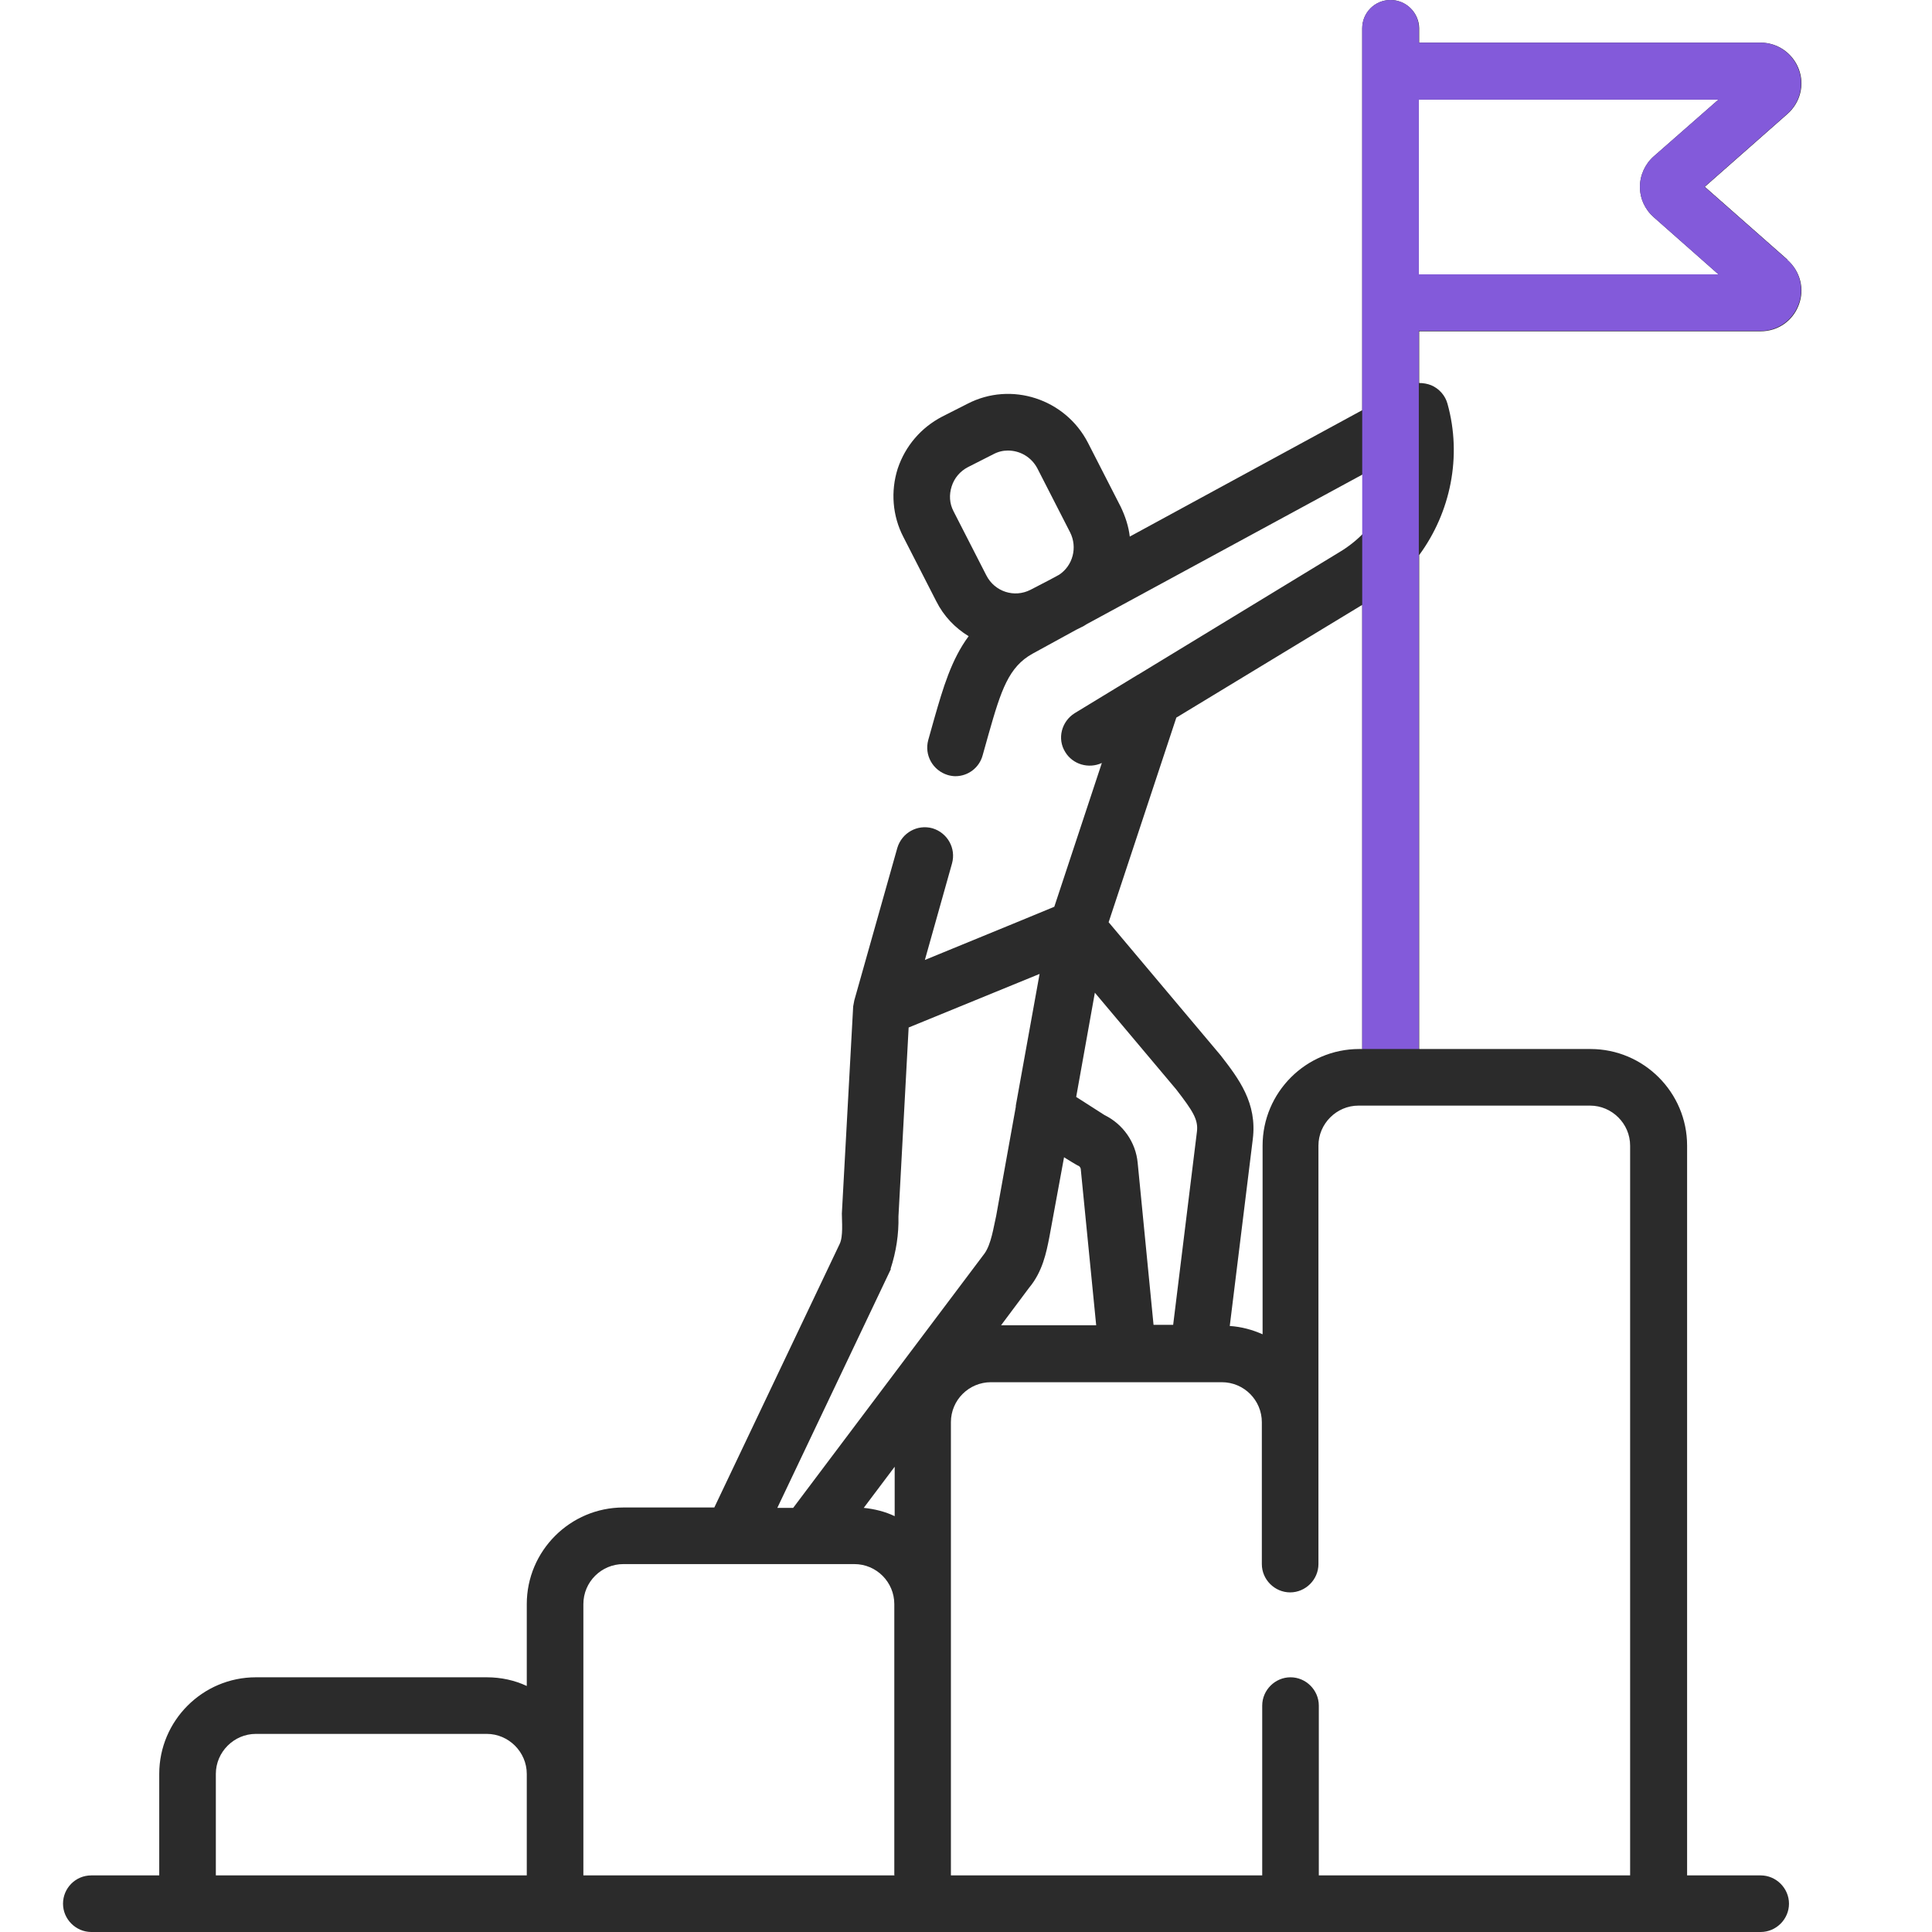 <?xml version="1.0" encoding="UTF-8"?>
<svg id="Layer_1" xmlns="http://www.w3.org/2000/svg" version="1.1" viewBox="0 0 512 512">
  <!-- Generator: Adobe Illustrator 29.3.1, SVG Export Plug-In . SVG Version: 2.1.0 Build 151)  -->
  <defs>
    <style>
      .st0 {
        fill: #2b2b2b;
      }

      .st1 {
        fill: #835ada;
      }
    </style>
  </defs>
  <path class="st0" d="M473.7,68.8l-21.9-19.3,21.9-19.3c3.4-3,4.6-7.7,3-11.9-1.6-4.2-5.6-7-10.1-7h-90.5v-3.9C376,3.4,372.7,0,368.5,0s-7.5,3.4-7.5,7.5v101.2l-61.6,33.5c-.3-2.7-1.2-5.4-2.4-7.9l-8.7-17c-6-11.6-20.3-16.3-31.9-10.3l-6.7,3.4c-5.6,2.9-9.8,7.8-11.8,13.8-1.9,6-1.4,12.5,1.5,18.1l8.7,17c2,4,5,7.1,8.6,9.3-4.6,6.2-6.8,13.8-9.1,21.8l-1.6,5.7c-1.1,4,1.2,8.1,5.2,9.3.7.2,1.4.3,2,.3,3.3,0,6.3-2.2,7.2-5.5l1.6-5.7c3.3-11.6,5.3-17.8,11.7-21.3l11.5-6.3,1.4-.7c.5-.2.9-.5,1.4-.8l82.2-44.6c-.5,10.3-6,20-15.2,25.5l-53.4,32.5c0,0-.1,0-.2.1l-16.6,10.1c-3.5,2.2-4.7,6.8-2.5,10.3,2,3.3,6.2,4.5,9.7,2.9l-12.6,38.1-9.2,3.8-25.1,10.3,7.2-25.6c1.1-4-1.2-8.1-5.2-9.3-4-1.1-8.1,1.2-9.3,5.2l-11.4,40.4c-.1.5-.2,1.1-.3,1.6l-3,54.9c0,2.1.4,6.1-.6,8.1l-33.2,69.8h-24.1c-14.1,0-25.6,11.5-25.6,25.6v21.7c-3.2-1.5-6.8-2.3-10.6-2.3h-61.2c-14.1,0-25.6,11.5-25.6,25.6v26.9h-18c-4.2,0-7.5,3.4-7.5,7.5s3.4,7.5,7.5,7.5h442.4c4.1,0,7.5-3.4,7.5-7.5s-3.4-7.5-7.5-7.5h-19.5v-193.4c0-14.1-11.5-25.6-25.6-25.6h-45.4v-130.9c8.3-11.3,11.4-26.1,7.5-40.1-.6-2.2-2.2-4-4.3-4.9-1-.4-2.1-.6-3.2-.6v-13.7h90.5c4.5,0,8.5-2.7,10.1-7,1.6-4.2.4-8.9-3-11.9ZM280.7,152.3l-2.4,1.3-5.2,2.7c-4.3,2.2-9.5.5-11.7-3.8l-8.7-17c-1.1-2.1-1.2-4.4-.5-6.6.7-2.2,2.2-4,4.3-5.1l6.7-3.4c1.3-.7,2.6-1,3.9-1,3.2,0,6.2,1.7,7.8,4.7l8.7,17c2,4,.7,8.8-2.9,11.2ZM139.6,497H57.2v-26.9c0-5.8,4.8-10.6,10.6-10.6h61.2c5.8,0,10.6,4.8,10.6,10.6v26.9ZM311.7,190.2l49.3-29.9v117.7h-.8c-14.1,0-25.6,11.5-25.6,25.6v50c-2.7-1.2-5.6-2-8.7-2.2l6.1-49.5c1.2-9.6-3.7-16-8.5-22.2-.5-.6-29.7-35.3-29.7-35.3l17.9-54.1ZM290,262.9s21.2,25.2,21.7,25.8c4.4,5.7,5.9,8,5.5,11.2l-6.3,51.2h-5.2l-4.2-42.9c-.5-5.5-3.9-10.3-8.8-12.7l-7.5-4.8,5-27.9ZM282,306.7s3.5,2.2,3.9,2.3c.2.1.4.4.5.7l4.1,41.5h-25.2l7.4-9.9c3.6-4.3,4.6-9.4,5.4-13.5.2-1,3.9-21.2,3.9-21.2ZM236,336.3c1.5-4.6,2.2-9.2,2.1-13.9l2.7-50.1,34.7-14.2-6.3,34.9c0,.1,0,.2,0,.3l-5.2,28.9c-.7,3-1.3,7.5-3.1,10l-50.7,67.4h-4.2l30.1-63.3ZM237.1,497h-82.5v-26.9h0v-45c0-5.9,4.8-10.6,10.6-10.6h61.2c5.9,0,10.6,4.8,10.6,10.6v71.8ZM237.1,401.8c-2.5-1.2-5.3-1.9-8.2-2.2l8.2-10.9v13.1ZM421.4,293c5.8,0,10.6,4.8,10.6,10.6v193.4h-82.5v-45c0-4.1-3.4-7.5-7.5-7.5s-7.5,3.4-7.5,7.5v45h-82.5v-120.1c0-5.9,4.8-10.6,10.6-10.6h61.2c5.9,0,10.6,4.8,10.6,10.6v37.6c0,4.1,3.4,7.5,7.5,7.5s7.5-3.4,7.5-7.5v-110.9c0-5.8,4.8-10.6,10.6-10.6h61.2ZM376,72.7V26.4h79.4l-17.1,15c-2.3,2-3.7,5-3.7,8.1s1.3,6,3.7,8.1l17.1,15.1h-79.4Z"/>
  <path class="st1" d="M376,101.4v-13.7h90.5c4.5,0,8.5-2.7,10.1-7,1.6-4.2.4-8.9-3-11.9l-21.9-19.3,21.9-19.3c3.4-3,4.6-7.7,3-11.9-1.6-4.2-5.6-7-10.1-7h-90.5v-3.9C376,3.4,372.7,0,368.5,0s-7.5,3.4-7.5,7.5v270.5h-.8,15.8V101.4ZM376,72.7V26.4h79.4l-17.1,15c-2.3,2-3.7,5-3.7,8.1s1.3,6,3.7,8.1l17.1,15.1h-79.4Z"/>
</svg>